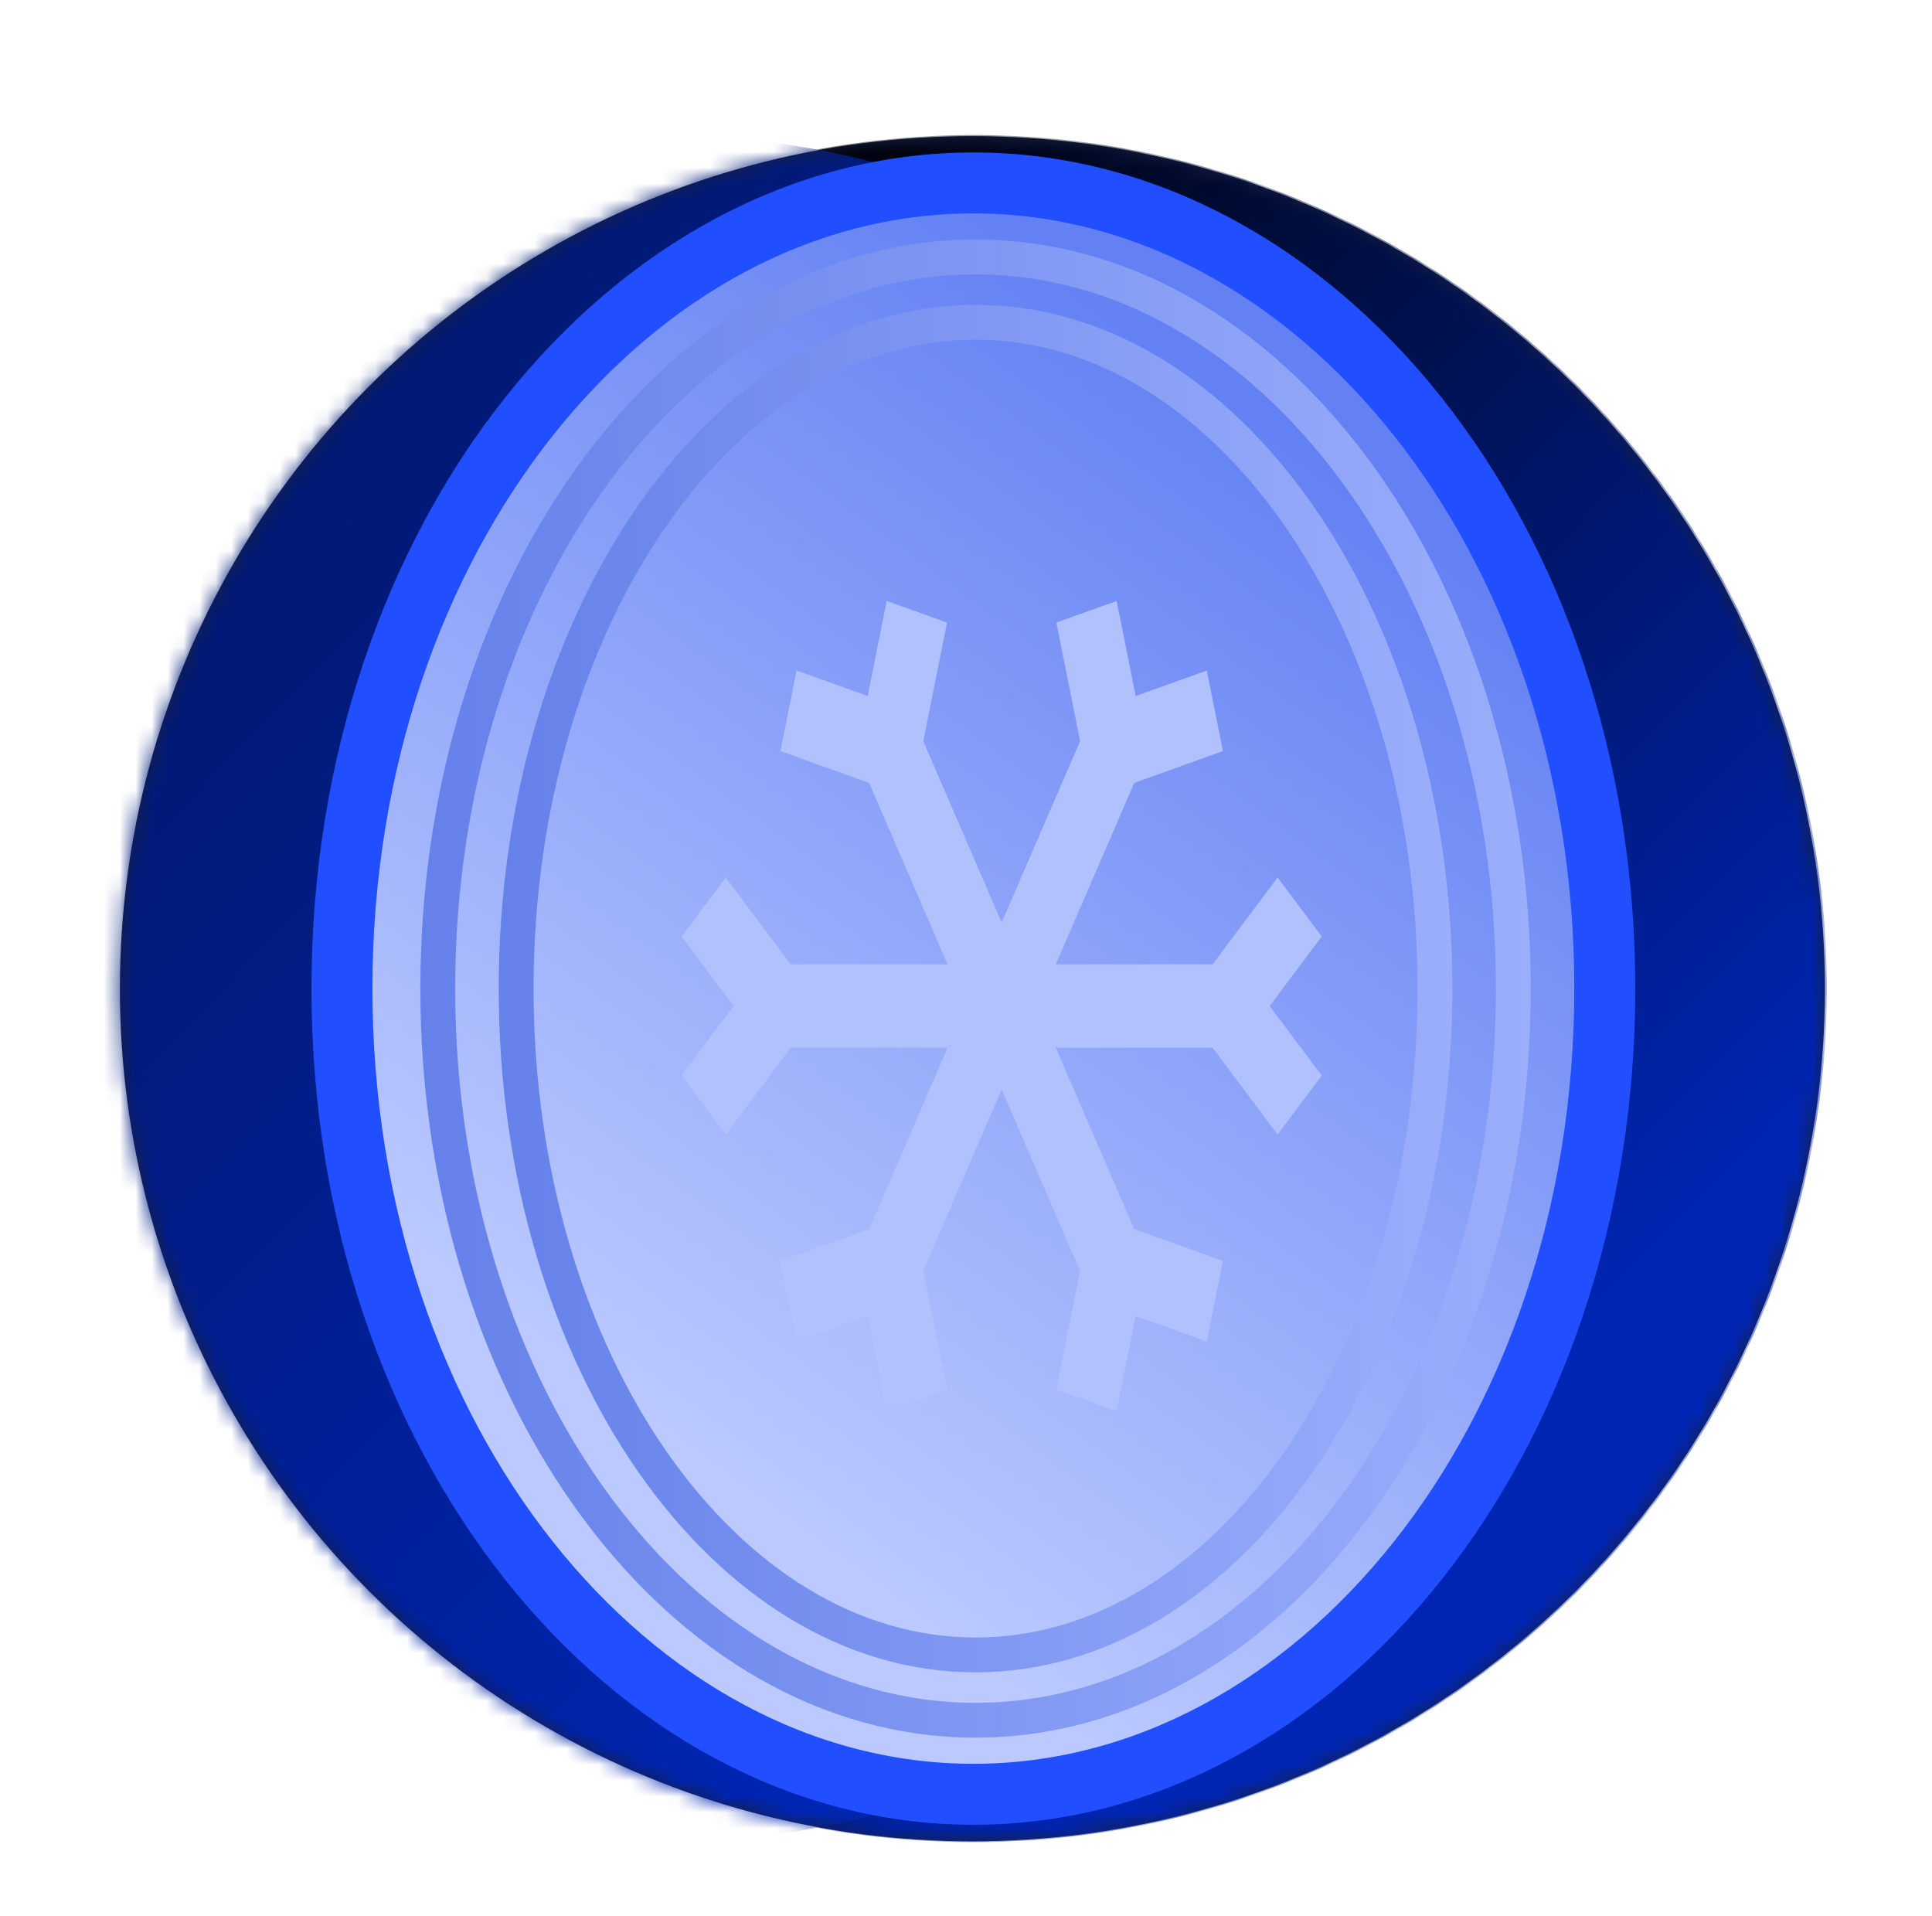 <svg width="121" height="120" viewBox="0 0 121 120" fill="none" xmlns="http://www.w3.org/2000/svg">
<circle cx="60.901" cy="61.916" r="53.393" fill="#172042"/>
<mask id="mask0_3505_1649" style="mask-type:alpha" maskUnits="userSpaceOnUse" x="7" y="8" width="108" height="108">
<circle cx="60.901" cy="61.916" r="53.393" fill="#172042"/>
</mask>
<g mask="url(#mask0_3505_1649)">
<circle cx="60.962" cy="61.908" r="53.453" fill="url(#paint0_linear_3505_1649)"/>
<circle cx="41.326" cy="61.908" r="53.453" fill="url(#paint1_linear_3505_1649)"/>
<path d="M60.962 112.362C39.513 112.362 21.417 90.213 21.417 61.908C21.417 33.604 39.513 11.455 60.962 11.455C82.41 11.455 100.506 33.604 100.506 61.908C100.506 90.213 82.41 112.362 60.962 112.362Z" fill="url(#paint2_linear_3505_1649)" stroke="#214FFF" stroke-width="3.818"/>
<path d="M61.098 107.725C51.922 107.725 43.526 102.71 37.387 94.428C31.247 86.145 27.417 74.651 27.417 61.908C27.417 49.165 31.247 37.671 37.387 29.389C43.526 21.106 51.922 16.091 61.098 16.091C70.274 16.091 78.669 21.106 84.809 29.389C90.949 37.671 94.779 49.165 94.779 61.908C94.779 74.651 90.949 86.145 84.809 94.428C78.669 102.71 70.274 107.725 61.098 107.725Z" stroke="url(#paint3_linear_3505_1649)" stroke-width="2.182"/>
<path d="M61.098 103.635C53.307 103.635 46.14 99.108 40.876 91.561C35.615 84.017 32.326 73.536 32.326 61.908C32.326 50.28 35.615 39.8 40.876 32.256C46.14 24.708 53.307 20.182 61.098 20.182C68.889 20.182 76.055 24.708 81.319 32.256C86.581 39.8 89.87 50.28 89.87 61.908C89.87 73.536 86.581 84.017 81.319 91.561C76.055 99.108 68.889 103.635 61.098 103.635Z" stroke="url(#paint4_linear_3505_1649)" stroke-width="2.182"/>
<g filter="url(#filter0_i_3505_1649)">
<path d="M59.311 85.92L57.824 78.491L62.734 67.133L67.645 78.491L66.158 85.92L69.933 87.27L71.127 81.322L75.58 82.916L76.591 77.873L71.035 75.878L66.125 64.521L75.945 64.521L80.014 69.956L82.779 66.263L79.519 61.908L82.779 57.553L80.014 53.86L75.945 59.295L66.125 59.295L71.035 47.937L76.591 45.943L75.58 40.9L71.127 42.494L69.933 36.545L66.158 37.895L67.645 45.324L62.734 56.682L57.824 45.324L59.311 37.895L55.536 36.545L54.342 42.494L49.889 40.9L48.878 45.943L54.434 47.937L59.344 59.295L49.523 59.295L45.455 53.86L42.69 57.553L45.95 61.908L42.69 66.263L45.455 69.956L49.523 64.521L59.344 64.521L54.434 75.878L48.878 77.873L49.889 82.916L54.342 81.322L55.536 87.27L59.311 85.92Z" fill="#B1C1FE"/>
</g>
</g>
<defs>
<filter id="filter0_i_3505_1649" x="42.69" y="36.545" width="40.09" height="51.816" filterUnits="userSpaceOnUse" color-interpolation-filters="sRGB">
<feFlood flood-opacity="0" result="BackgroundImageFix"/>
<feBlend mode="normal" in="SourceGraphic" in2="BackgroundImageFix" result="shape"/>
<feColorMatrix in="SourceAlpha" type="matrix" values="0 0 0 0 0 0 0 0 0 0 0 0 0 0 0 0 0 0 127 0" result="hardAlpha"/>
<feOffset dy="1.091"/>
<feGaussianBlur stdDeviation="9.123"/>
<feComposite in2="hardAlpha" operator="arithmetic" k2="-1" k3="1"/>
<feColorMatrix type="matrix" values="0 0 0 0 0 0 0 0 0 0.171 0 0 0 0 0.825 0 0 0 1 0"/>
<feBlend mode="normal" in2="shape" result="effect1_innerShadow_3505_1649"/>
</filter>
<linearGradient id="paint0_linear_3505_1649" x1="21.417" y1="32.181" x2="87.279" y2="96.407" gradientUnits="userSpaceOnUse">
<stop/>
<stop offset="1" stop-color="#0025B3"/>
</linearGradient>
<linearGradient id="paint1_linear_3505_1649" x1="1.781" y1="32.181" x2="67.643" y2="96.407" gradientUnits="userSpaceOnUse">
<stop stop-color="#01176B"/>
<stop offset="1" stop-color="#0025B3"/>
</linearGradient>
<linearGradient id="paint2_linear_3505_1649" x1="94.909" y1="37.063" x2="50.952" y2="96.79" gradientUnits="userSpaceOnUse">
<stop stop-color="#6381F3"/>
<stop offset="1" stop-color="#BBC9FF"/>
</linearGradient>
<linearGradient id="paint3_linear_3505_1649" x1="95.87" y1="61.908" x2="26.326" y2="61.908" gradientUnits="userSpaceOnUse">
<stop stop-color="#9AAEFB"/>
<stop offset="1" stop-color="#6581EA"/>
</linearGradient>
<linearGradient id="paint4_linear_3505_1649" x1="90.961" y1="61.908" x2="31.235" y2="61.908" gradientUnits="userSpaceOnUse">
<stop stop-color="#9AAEFB"/>
<stop offset="1" stop-color="#6581EA"/>
</linearGradient>
</defs>
</svg>
